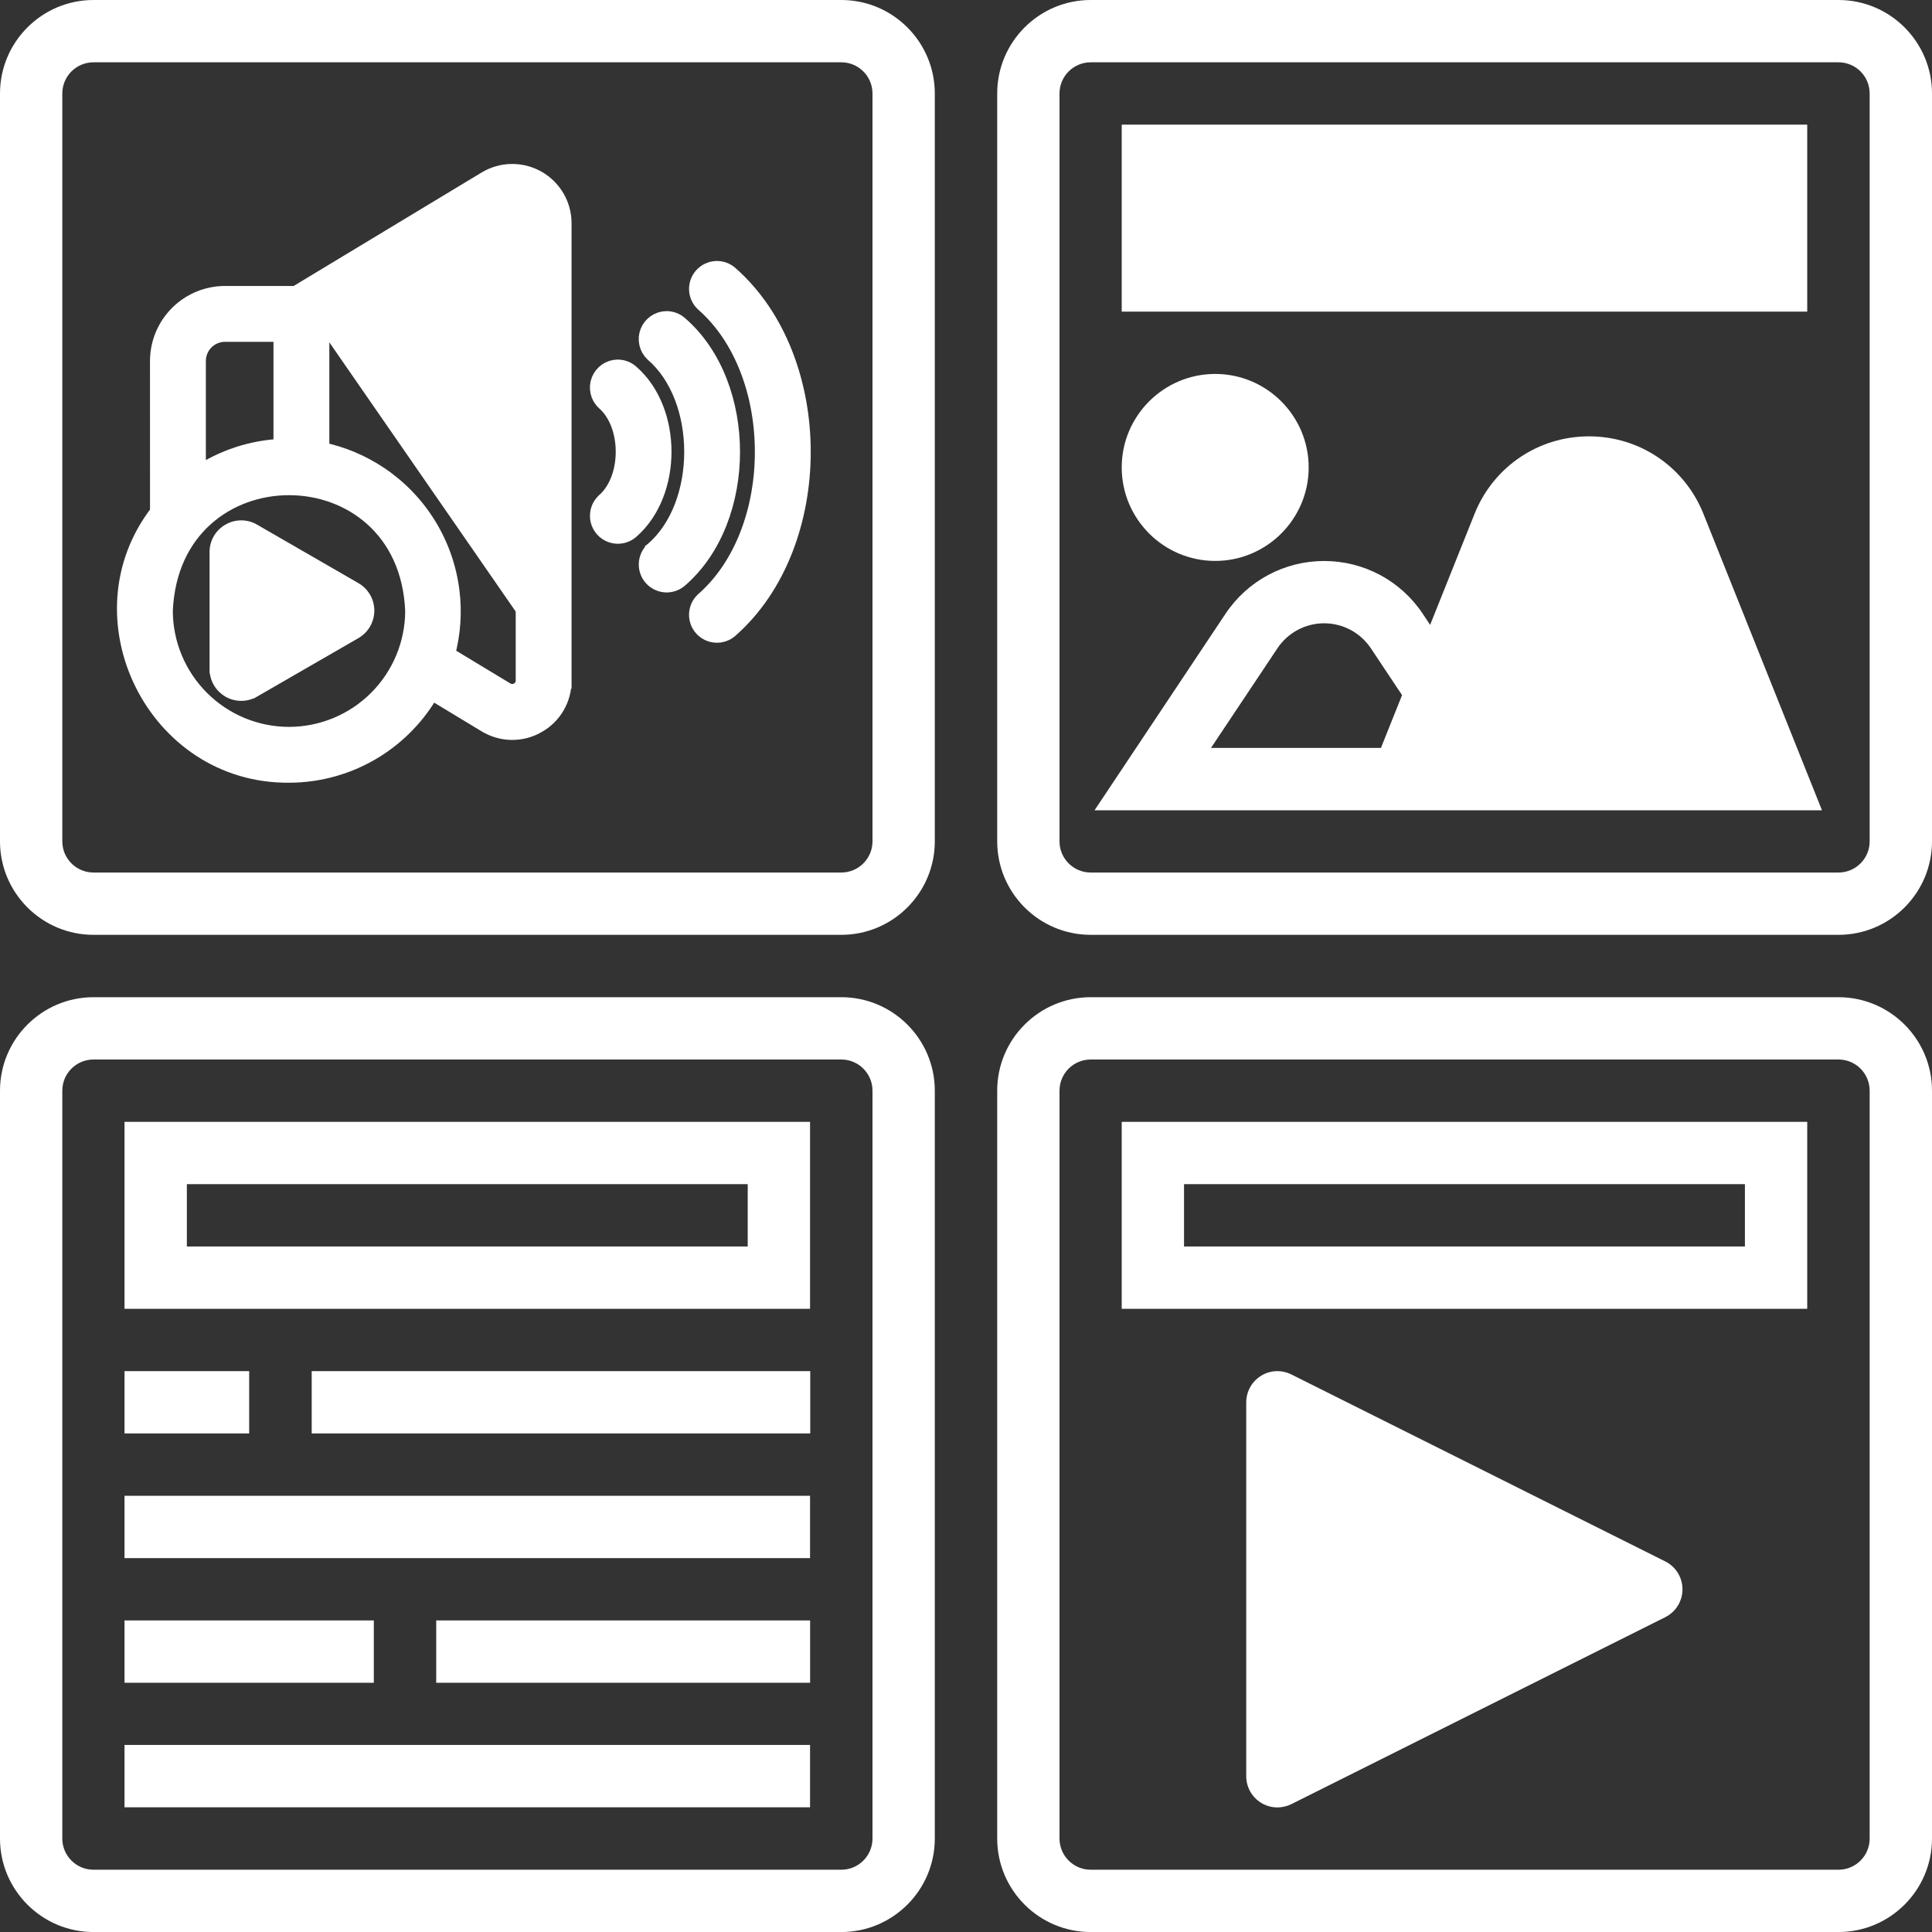 <svg width="60" height="60" viewBox="0 0 60 60" fill="none" xmlns="http://www.w3.org/2000/svg">
<rect x="0" y="0" width="60" height="60" fill="#333333" stroke="none"/>
<path d="M57.096 30.969H33.872C32.271 30.969 30.969 32.271 30.969 33.872V57.098C30.969 58.699 32.271 60.001 33.872 60.001H57.096C58.697 60.001 60 58.699 60 57.098V33.872C60 32.271 58.697 30.969 57.096 30.969ZM58.064 57.098C58.064 57.632 57.631 58.066 57.096 58.066H33.872C33.338 58.066 32.904 57.632 32.904 57.098V33.872C32.904 33.338 33.338 32.904 33.872 32.904H57.096C57.631 32.904 58.064 33.338 58.064 33.872V57.098Z" fill="white"/>
<path d="M34.836 40.646H56.125V34.84H34.836V40.646ZM36.771 36.775H54.19V38.711H36.771V36.775Z" fill="white"/>
<path d="M57.096 0H33.872C32.271 0 30.969 1.303 30.969 2.903V26.129C30.969 27.73 32.271 29.032 33.872 29.032H57.096C58.697 29.032 60 27.73 60 26.129V2.903C60 1.303 58.697 0 57.096 0ZM58.064 26.129C58.064 26.663 57.631 27.097 57.096 27.097H33.872C33.338 27.097 32.904 26.663 32.904 26.129V2.903C32.904 2.369 33.338 1.935 33.872 1.935H57.096C57.631 1.935 58.064 2.369 58.064 2.903V26.129Z" fill="white"/>
<path d="M56.125 3.871H34.836V9.678H56.125V3.871Z" fill="white"/>
<path d="M26.128 30.969H2.903C1.303 30.969 0 32.271 0 33.872V57.098C0 58.699 1.303 60.001 2.903 60.001H26.128C27.728 60.001 29.031 58.699 29.031 57.098V33.872C29.031 32.271 27.728 30.969 26.128 30.969ZM27.096 57.098C27.096 57.632 26.662 58.066 26.128 58.066H2.903C2.369 58.066 1.935 57.632 1.935 57.098V33.872C1.935 33.338 2.369 32.904 2.903 32.904H26.128C26.662 32.904 27.096 33.338 27.096 33.872V57.098Z" fill="white"/>
<path d="M3.867 40.646H25.157V34.84H3.867V40.646ZM5.803 36.775H23.221V38.711H5.803V36.775Z" fill="white"/>
<path d="M26.128 0H2.903C1.303 0 0 1.303 0 2.903V26.129C0 27.73 1.303 29.032 2.903 29.032H26.128C27.728 29.032 29.031 27.73 29.031 26.129V2.903C29.031 1.303 27.728 0 26.128 0ZM27.096 26.129C27.096 26.663 26.662 27.097 26.128 27.097H2.903C2.369 27.097 1.935 26.663 1.935 26.129V2.903C1.935 2.369 2.369 1.935 2.903 1.935H26.128C26.662 1.935 27.096 2.369 27.096 2.903V26.129Z" fill="white"/>
<path d="M51.716 48.491L40.103 42.684C39.802 42.535 39.446 42.549 39.162 42.727C38.877 42.904 38.703 43.215 38.703 43.55V55.163C38.703 55.499 38.877 55.81 39.163 55.987C39.318 56.083 39.494 56.131 39.671 56.131C39.819 56.131 39.967 56.097 40.103 56.03L51.716 50.223C52.044 50.059 52.251 49.724 52.251 49.357C52.251 48.99 52.044 48.655 51.716 48.491Z" fill="white"/>
<path d="M37.739 17.42C39.34 17.42 40.642 16.117 40.642 14.517C40.642 12.916 39.34 11.613 37.739 11.613C36.139 11.613 34.836 12.916 34.836 14.517C34.836 16.117 36.139 17.42 37.739 17.42Z" fill="white"/>
<path d="M49.348 13.551C47.774 13.551 46.38 14.495 45.794 15.957L44.414 19.406L44.184 19.06C43.5 18.034 42.355 17.422 41.122 17.422C39.889 17.422 38.745 18.034 38.06 19.06L33.992 25.164H56.583L52.901 15.956C52.316 14.495 50.921 13.551 49.348 13.551ZM42.886 23.228H37.608L39.671 20.134C39.995 19.648 40.538 19.357 41.122 19.357C41.707 19.357 42.249 19.648 42.574 20.134L43.542 21.588L42.886 23.228Z" fill="white"/>
<path d="M3.867 42.582H7.738V44.517H3.867V42.582Z" fill="white"/>
<path d="M9.68 42.582H25.163V44.517H9.68V42.582Z" fill="white"/>
<path d="M3.867 46.453H25.157V48.389H3.867V46.453Z" fill="white"/>
<path d="M3.867 50.324H11.609V52.26H3.867V50.324Z" fill="white"/>
<path d="M13.547 50.324H25.159V52.26H13.547V50.324Z" fill="white"/>
<path d="M3.867 54.191H25.157V56.127H3.867V54.191Z" fill="white"/>
<path d="M17.5 21.137C17.502 21.419 17.428 21.696 17.286 21.939C17.144 22.183 16.939 22.383 16.693 22.52C16.448 22.661 16.17 22.733 15.887 22.729C15.605 22.725 15.328 22.645 15.087 22.498C15.087 22.498 15.086 22.498 15.086 22.498L13.399 21.478C12.979 22.219 12.378 22.844 11.651 23.295C10.848 23.793 9.922 24.057 8.977 24.058C4.804 24.095 2.387 19.168 4.909 15.909L4.908 11.21L4.908 11.21C4.909 10.659 5.128 10.131 5.518 9.741C5.907 9.351 6.435 9.132 6.986 9.131H6.987H9.189M17.5 21.137C17.5 21.136 17.5 21.136 17.5 21.136L17.25 21.137H17.5V21.137ZM17.5 21.137V6.931V6.931C17.5 6.65 17.425 6.373 17.283 6.13C17.14 5.887 16.936 5.686 16.691 5.547C16.446 5.409 16.168 5.338 15.887 5.342C15.605 5.346 15.33 5.425 15.088 5.57L15.088 5.57L9.189 9.131M9.189 9.131H9.258V9.381L9.129 9.167L9.189 9.131ZM8.975 22.824C9.998 22.823 10.979 22.416 11.702 21.693C12.424 20.971 12.831 19.992 12.834 18.971C12.617 13.847 5.334 13.848 5.117 18.971C5.12 19.992 5.527 20.97 6.249 21.692C6.972 22.416 7.953 22.823 8.975 22.824ZM6.143 11.21L6.143 14.735C6.913 14.217 7.813 13.92 8.743 13.878V10.366H6.987C6.763 10.366 6.549 10.455 6.39 10.614C6.232 10.772 6.143 10.986 6.143 11.21C6.143 11.21 6.143 11.21 6.143 11.21C6.143 11.21 6.143 11.21 6.143 11.21ZM16.266 6.933C16.265 6.871 16.247 6.81 16.216 6.756C16.183 6.702 16.137 6.657 16.082 6.626C16.027 6.595 15.965 6.579 15.902 6.579C15.84 6.58 15.778 6.596 15.724 6.628C15.724 6.628 15.723 6.628 15.723 6.629L9.978 10.097V13.979C10.624 14.113 11.239 14.37 11.789 14.738C12.398 15.146 12.912 15.679 13.297 16.303C13.681 16.926 13.928 17.625 14.019 18.352C14.102 19.014 14.055 19.684 13.88 20.327L15.725 21.442C15.725 21.442 15.725 21.442 15.725 21.442C15.779 21.474 15.841 21.492 15.904 21.492C15.967 21.493 16.029 21.477 16.084 21.446C16.139 21.415 16.185 21.37 16.217 21.316C16.249 21.262 16.266 21.2 16.266 21.137V6.933Z" fill="white" stroke="white" stroke-width="0.5"/>
<path d="M21.838 18.648L21.838 18.648L21.847 18.64C23.066 17.576 23.694 15.819 23.693 14.033C23.693 12.248 23.066 10.49 21.847 9.426L21.847 9.426L21.838 9.418C21.722 9.306 21.654 9.153 21.649 8.992C21.644 8.83 21.703 8.673 21.812 8.555C21.922 8.436 22.073 8.365 22.234 8.356C22.396 8.348 22.553 8.403 22.674 8.51C24.188 9.842 24.928 11.95 24.928 14.033C24.928 16.117 24.188 18.224 22.675 19.556C22.554 19.663 22.396 19.718 22.234 19.71C22.073 19.702 21.921 19.631 21.812 19.512C21.702 19.393 21.644 19.236 21.649 19.075C21.654 18.913 21.722 18.76 21.838 18.648Z" fill="white" stroke="white" stroke-width="0.5"/>
<path d="M20.277 17.086L20.277 17.085L20.287 17.077C21.083 16.389 21.499 15.226 21.499 14.032C21.499 12.839 21.082 11.675 20.287 10.988L20.287 10.988L20.278 10.98C20.189 10.895 20.127 10.786 20.101 10.666C20.074 10.546 20.084 10.42 20.128 10.306C20.173 10.191 20.251 10.093 20.352 10.023C20.453 9.952 20.572 9.914 20.695 9.912L20.695 9.912L20.699 9.912C20.853 9.911 21.001 9.969 21.115 10.072C22.204 11.018 22.732 12.539 22.732 14.033C22.732 15.527 22.204 17.048 21.113 17.994C20.992 18.101 20.834 18.156 20.674 18.148C20.512 18.14 20.36 18.068 20.251 17.95C20.141 17.831 20.083 17.674 20.088 17.512C20.093 17.351 20.161 17.198 20.277 17.086Z" fill="white" stroke="white" stroke-width="0.5"/>
<path d="M18.761 15.575L18.761 15.575L18.77 15.566C19.159 15.229 19.372 14.644 19.372 14.029C19.372 13.414 19.158 12.829 18.77 12.492L18.77 12.492L18.761 12.484C18.673 12.399 18.611 12.29 18.585 12.17C18.558 12.05 18.568 11.925 18.613 11.81C18.658 11.696 18.736 11.598 18.837 11.527C18.938 11.457 19.057 11.419 19.18 11.417L19.18 11.417L19.183 11.417C19.338 11.417 19.487 11.475 19.601 11.579C20.281 12.175 20.604 13.114 20.604 14.029C20.604 14.945 20.28 15.885 19.599 16.481C19.478 16.588 19.321 16.644 19.16 16.636C18.998 16.628 18.846 16.558 18.736 16.439C18.626 16.32 18.567 16.163 18.572 16.002C18.577 15.84 18.644 15.687 18.761 15.575Z" fill="white" stroke="white" stroke-width="0.5"/>
<path d="M11.07 18.219L11.07 18.219L7.922 16.402C7.922 16.401 7.922 16.401 7.922 16.401C7.792 16.325 7.643 16.285 7.492 16.285C7.341 16.285 7.193 16.325 7.062 16.402C6.931 16.476 6.822 16.585 6.747 16.715C6.671 16.846 6.632 16.995 6.633 17.146M11.07 18.219L6.758 20.781L6.633 20.781L6.633 17.146M11.07 18.219C11.201 18.294 11.309 18.403 11.385 18.534C11.46 18.664 11.5 18.812 11.5 18.963C11.5 19.114 11.46 19.262 11.385 19.393C11.309 19.524 11.201 19.632 11.07 19.708L11.07 19.708L7.922 21.525L7.859 21.417L7.922 21.525C7.791 21.601 7.643 21.641 7.492 21.641C7.341 21.641 7.193 21.601 7.062 21.526C6.932 21.45 6.823 21.341 6.748 21.211C6.672 21.08 6.633 20.932 6.633 20.781L11.07 18.219ZM6.633 17.146C6.633 17.146 6.633 17.146 6.633 17.146L6.758 17.146H6.633V17.146Z" fill="white" stroke="white" stroke-width="0.25"/>
</svg>
